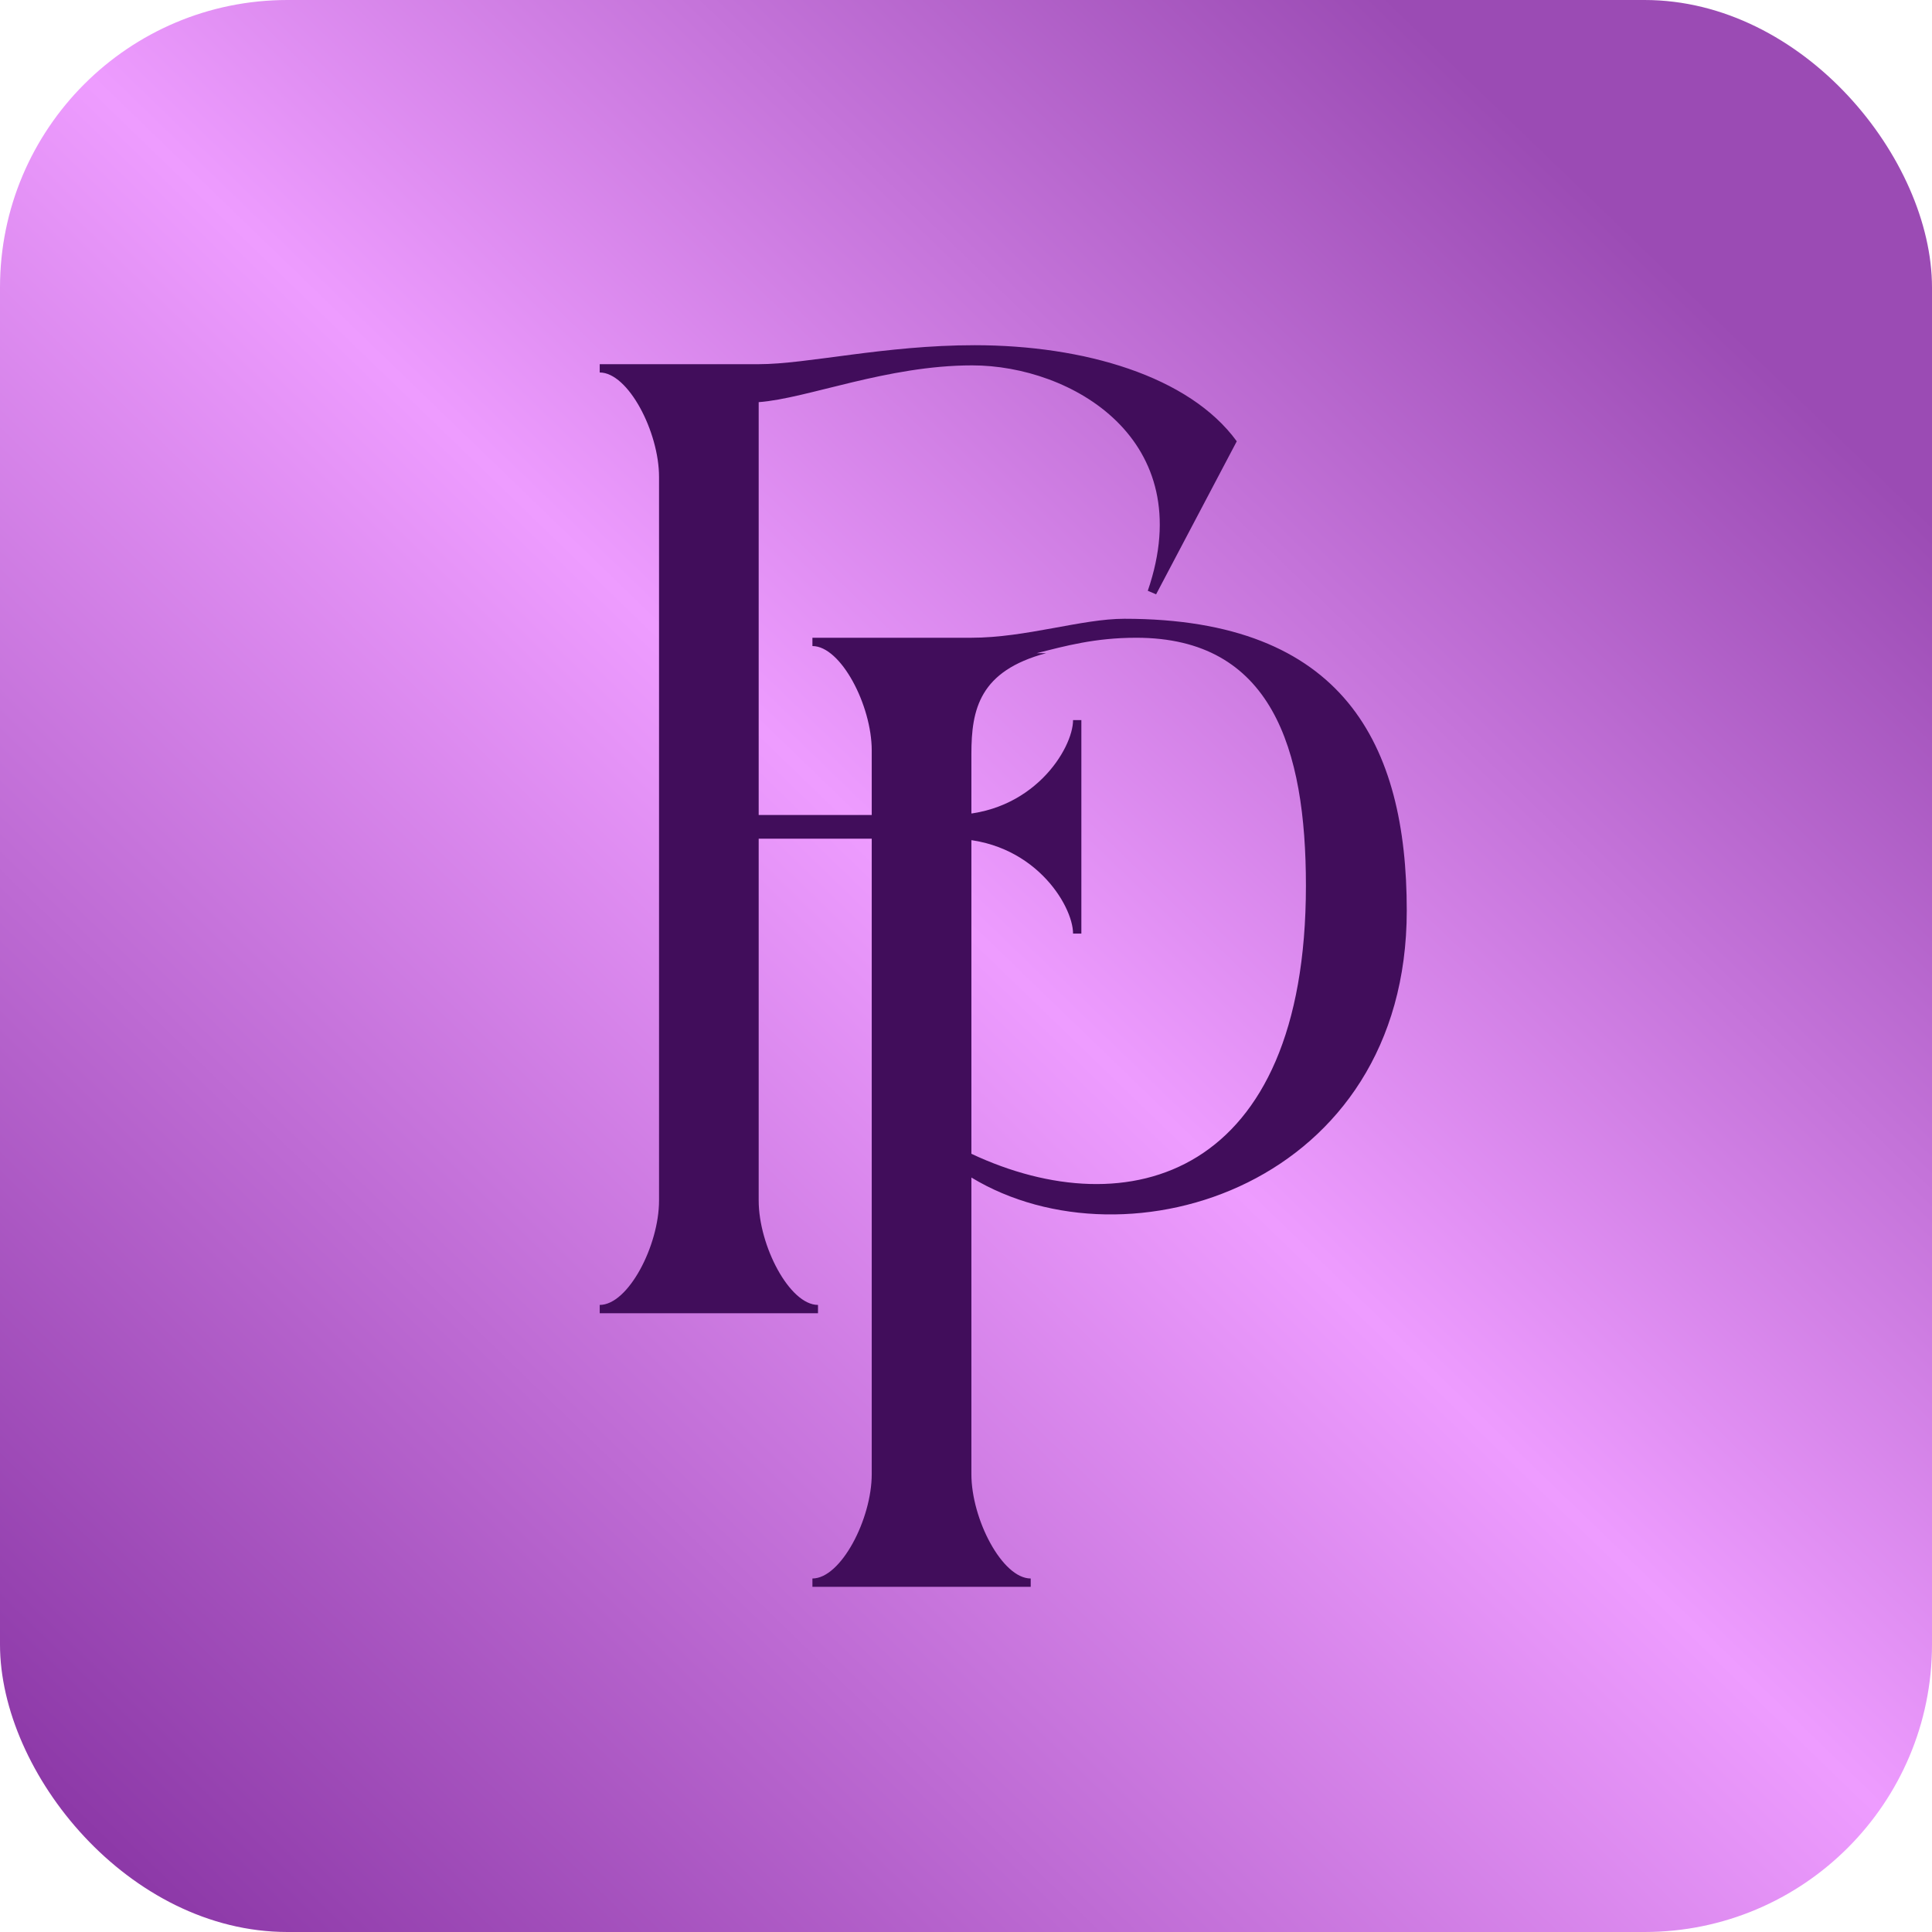 <svg xmlns="http://www.w3.org/2000/svg" width="336" height="336" viewBox="0 0 336 336" fill="none"><rect width="336" height="336" rx="50" fill="url(#paint0_linear_472_358)"></rect><path d="M168.937 200.659C196.17 213.451 227.117 204.786 227.117 154.032C227.117 130.1 221.134 110.913 197.614 110.913C190.393 110.913 185.236 112.357 180.284 113.595H181.935C170.381 116.69 168.937 123.292 168.937 131.132V200.659ZM141.291 275.964V274.52C146.242 274.52 151.606 264.204 151.606 256.364V130.513C151.606 122.673 146.242 112.357 141.291 112.357V110.913H168.937C178.427 110.913 188.124 107.612 195.551 107.612C233.719 107.612 244.654 129.481 244.654 158.365C244.654 206.024 196.17 221.291 168.937 204.786V256.364C168.937 264.204 174.301 274.52 179.253 274.52V275.964H141.291Z" fill="#410D5B"></path><path d="M199.616 102.743C208.694 76.335 186.206 63.544 169.082 63.544C154.227 63.544 140.404 69.32 131.945 69.939V141.736H165.368C179.604 141.736 186.619 130.183 186.619 125.231H188.063V162.368H186.619C186.619 157.416 179.604 145.863 165.368 145.863H131.945V208.788C131.945 216.628 137.31 226.944 142.261 226.944V228.388H131.945H114.615H104.299V226.944C109.251 226.944 114.615 216.628 114.615 208.788V82.937C114.615 75.097 109.251 64.781 104.299 64.781V63.337H131.945C140.404 63.337 153.815 60.036 169.495 60.036C188.475 60.036 206.837 65.4 215.09 76.748L201.061 103.362L199.616 102.743Z" fill="#410D5B"></path><defs><linearGradient id="paint0_linear_472_358" x1="374" y1="-120" x2="-18" y2="286" gradientUnits="userSpaceOnUse"><stop offset="0.315" stop-color="#9B4BB4"></stop><stop offset="0.612" stop-color="#EE9CFF"></stop><stop offset="1" stop-color="#8D39A8"></stop></linearGradient></defs></svg>